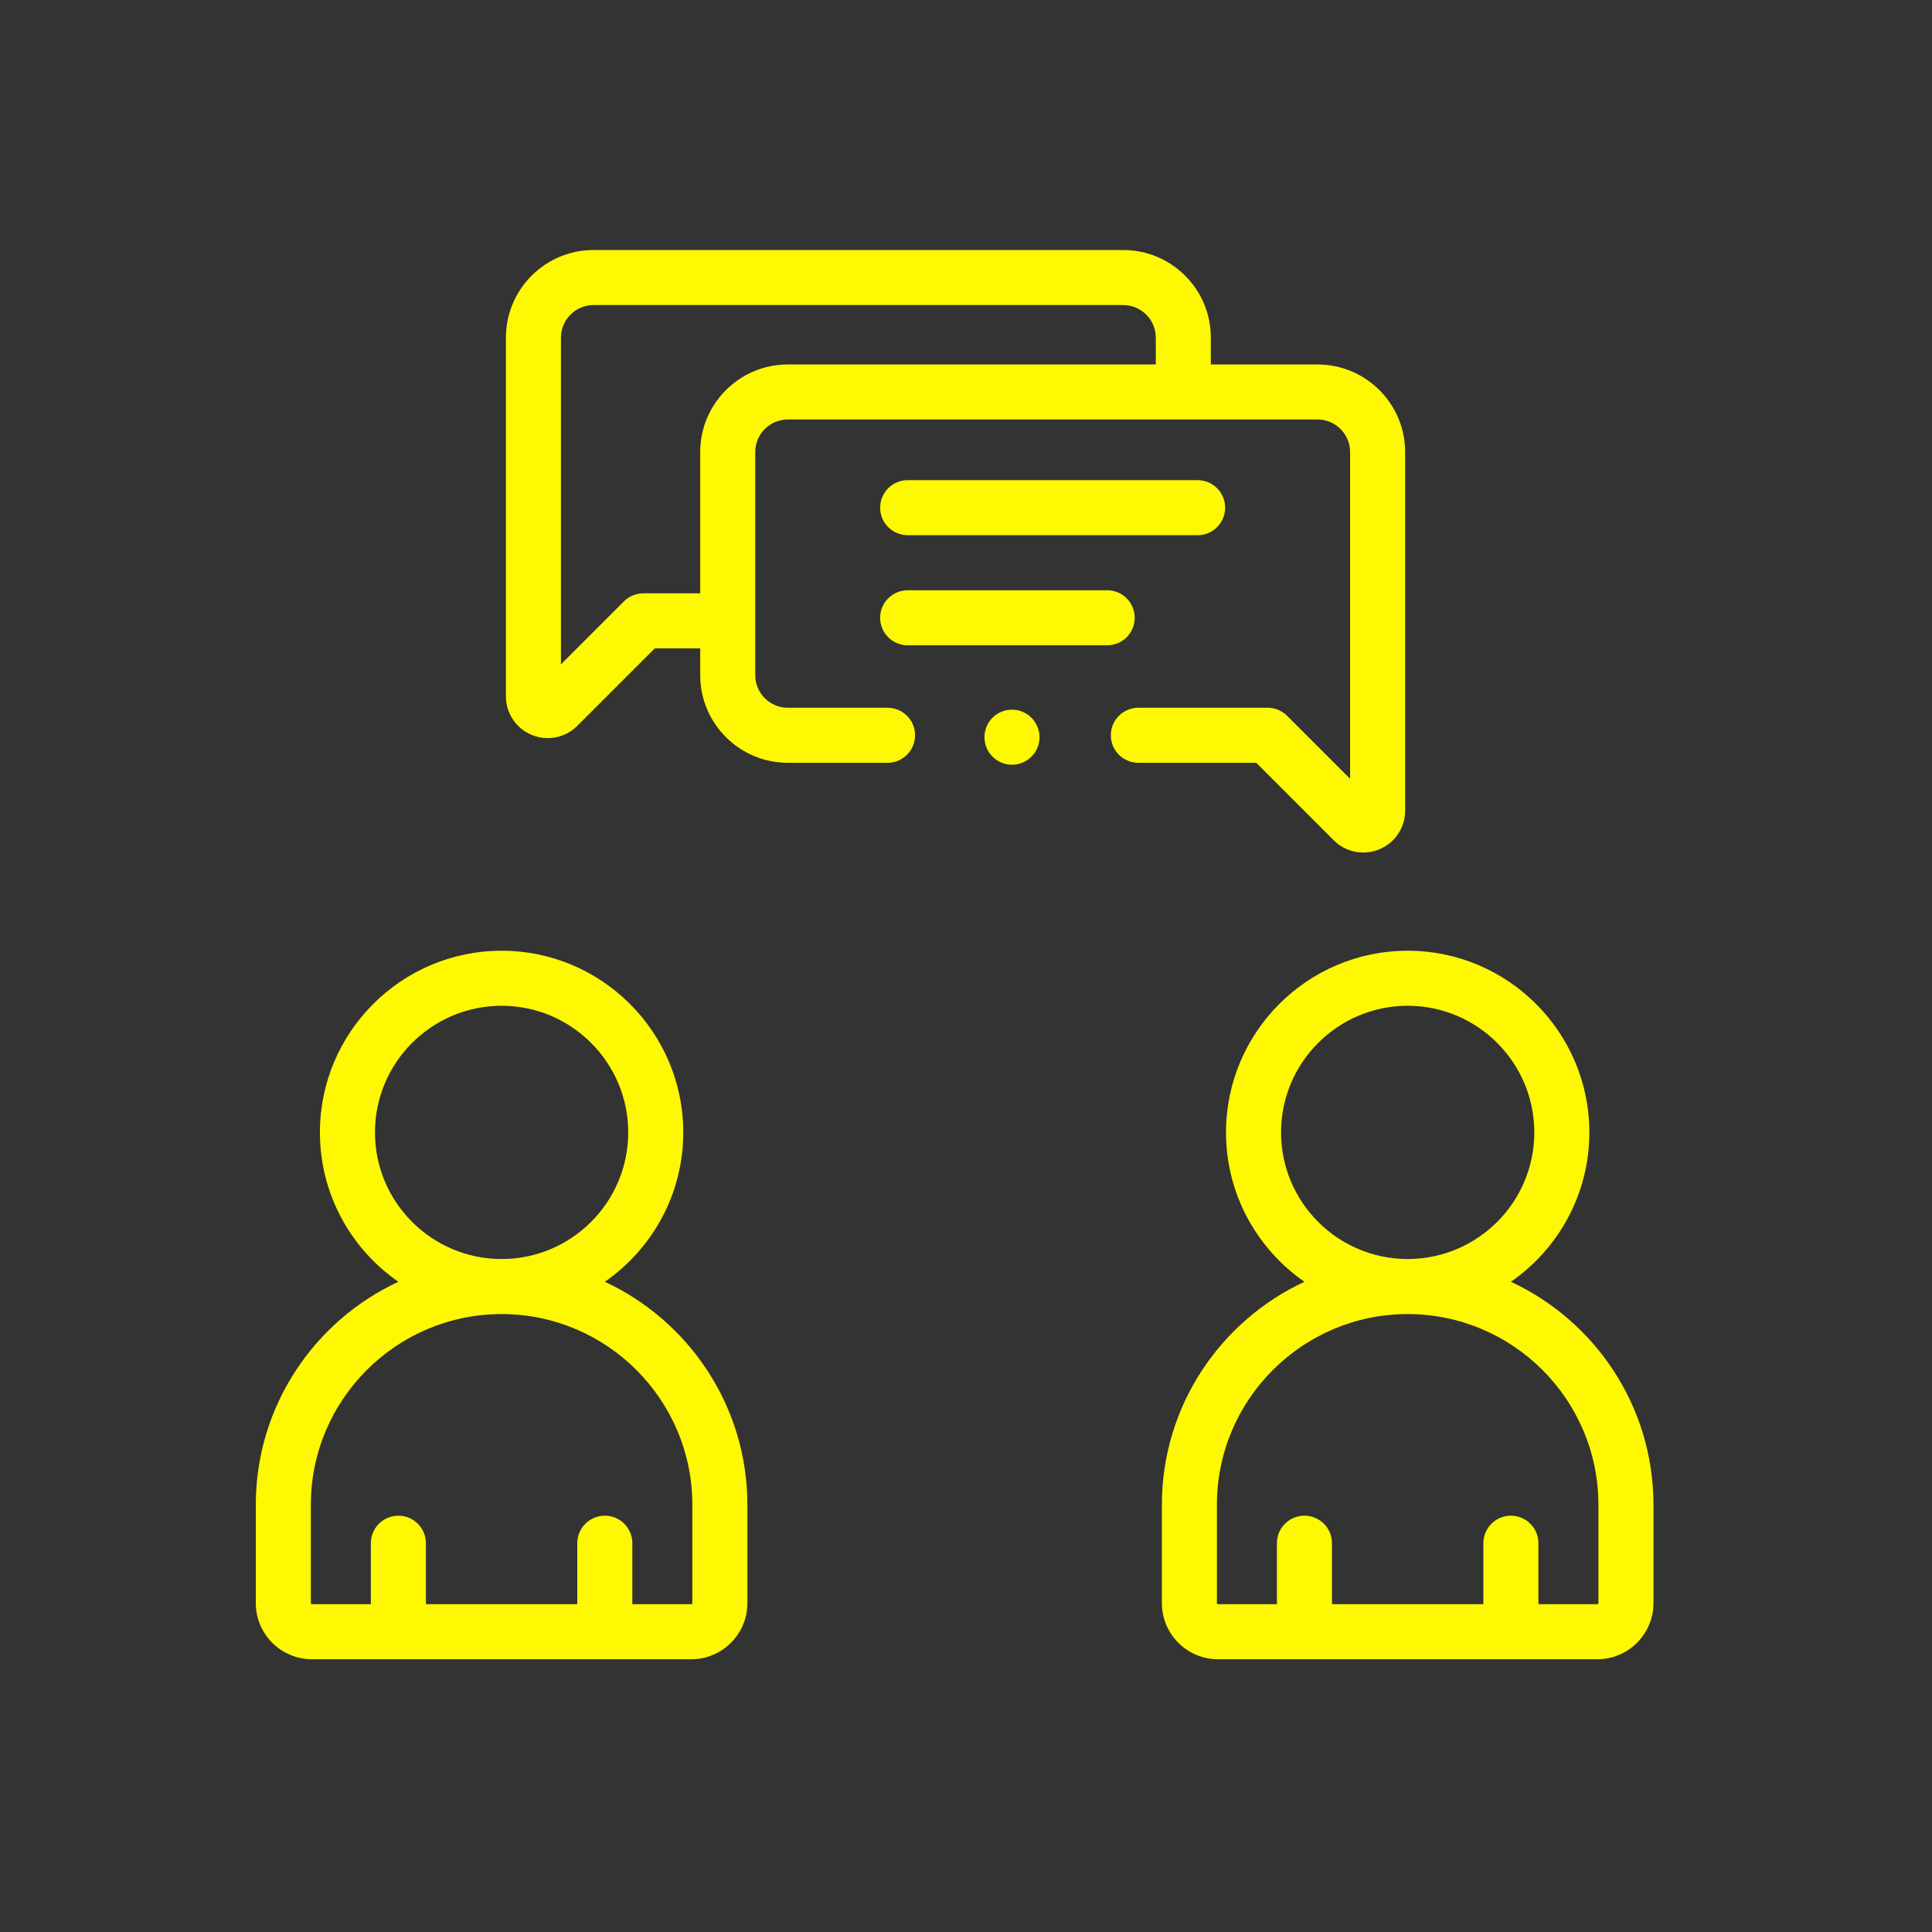 <?xml version="1.0" encoding="UTF-8"?> <svg xmlns="http://www.w3.org/2000/svg" width="85" height="85" viewBox="0 0 85 85" fill="none"><rect x="0" y="0" width="85" height="85" fill="#333333" stroke="none"/><g clip-path="url(#clip0_3755_26189)"><path d="M58.679 36.969C58.936 37.227 59.264 37.402 59.621 37.473C59.978 37.544 60.348 37.507 60.684 37.367C61.021 37.229 61.309 36.993 61.511 36.69C61.714 36.387 61.821 36.031 61.821 35.667V19.889C61.821 17.763 60.092 16.035 57.966 16.035H53.272V14.854C53.272 12.729 51.543 11 49.418 11H26.111C23.986 11 22.258 12.729 22.258 14.854V30.633C22.258 31.38 22.704 32.047 23.393 32.333C23.617 32.426 23.857 32.474 24.099 32.474C24.577 32.474 25.046 32.287 25.399 31.934L28.807 28.526H30.806V29.706C30.806 31.831 32.535 33.56 34.66 33.56H39.049C39.717 33.56 40.26 33.018 40.26 32.349C40.26 31.68 39.717 31.138 39.049 31.138H34.66C33.87 31.138 33.228 30.496 33.228 29.706V19.889C33.228 19.099 33.87 18.456 34.66 18.456H57.967C58.756 18.456 59.399 19.099 59.399 19.889V34.263L56.629 31.493C56.401 31.266 56.093 31.138 55.772 31.138H50.083C49.414 31.138 48.872 31.68 48.872 32.349C48.872 33.018 49.414 33.56 50.083 33.56H55.271L58.679 36.969ZM30.806 19.889V26.104H28.305C27.984 26.104 27.676 26.232 27.449 26.459L24.68 29.228V14.854C24.68 14.065 25.322 13.422 26.111 13.422H49.418C50.208 13.422 50.85 14.065 50.85 14.854V16.035H34.66C32.535 16.035 30.806 17.763 30.806 19.889Z" fill="#FEF802"></path><path d="M39.934 23.547H52.691C53.359 23.547 53.901 23.005 53.901 22.336C53.901 21.667 53.359 21.125 52.691 21.125H39.934C39.265 21.125 38.723 21.667 38.723 22.336C38.723 23.005 39.265 23.547 39.934 23.547ZM49.923 27.18C49.923 26.511 49.381 25.969 48.712 25.969H39.934C39.265 25.969 38.723 26.511 38.723 27.18C38.723 27.849 39.265 28.391 39.934 28.391H48.712C49.381 28.391 49.923 27.849 49.923 27.18Z" fill="#FEF802"></path><path d="M44.523 33.645C45.192 33.645 45.734 33.102 45.734 32.434C45.734 31.765 45.192 31.223 44.523 31.223C43.855 31.223 43.312 31.765 43.312 32.434C43.312 33.102 43.855 33.645 44.523 33.645Z" fill="#FEF802"></path><path d="M26.61 56.393C28.693 54.949 30.061 52.542 30.061 49.821C30.061 45.414 26.476 41.828 22.068 41.828C17.661 41.828 14.075 45.414 14.075 49.821C14.075 52.542 15.443 54.949 17.526 56.393C13.826 58.112 11.254 61.864 11.254 66.205V70.531C11.254 71.892 12.362 73 13.723 73H30.413C31.774 73 32.882 71.892 32.882 70.531V66.205C32.882 61.864 30.31 58.113 26.61 56.393ZM16.497 49.821C16.497 46.749 18.996 44.25 22.068 44.25C25.14 44.25 27.639 46.749 27.639 49.821C27.639 52.891 25.144 55.388 22.076 55.392L22.067 55.392L22.06 55.392C18.992 55.388 16.497 52.89 16.497 49.821ZM30.46 70.531C30.46 70.543 30.455 70.555 30.446 70.564C30.437 70.573 30.425 70.578 30.413 70.578H27.82V67.894C27.82 67.226 27.278 66.684 26.609 66.684C25.941 66.684 25.398 67.226 25.398 67.894V70.578H18.738V67.894C18.738 67.226 18.195 66.684 17.527 66.684C16.858 66.684 16.316 67.226 16.316 67.894V70.578H13.723C13.711 70.578 13.699 70.573 13.69 70.564C13.681 70.555 13.676 70.543 13.676 70.531V66.205C13.676 61.581 17.437 57.818 22.063 57.814L22.068 57.814L22.074 57.814C26.699 57.817 30.46 61.58 30.46 66.205V70.531ZM66.474 56.393C68.557 54.949 69.925 52.542 69.925 49.821C69.925 45.414 66.339 41.828 61.932 41.828C57.524 41.828 53.939 45.414 53.939 49.821C53.939 52.542 55.307 54.949 57.39 56.393C53.69 58.112 51.118 61.864 51.118 66.205V70.531C51.118 71.892 52.225 73 53.587 73H70.276C71.638 73 72.746 71.892 72.746 70.531V66.205C72.746 61.864 70.174 58.113 66.474 56.393ZM56.361 49.821C56.361 46.749 58.86 44.25 61.932 44.25C65.004 44.25 67.503 46.749 67.503 49.821C67.503 52.891 65.008 55.388 61.939 55.392L61.931 55.392L61.924 55.392C58.856 55.388 56.361 52.89 56.361 49.821ZM70.324 70.531C70.324 70.543 70.319 70.555 70.31 70.564C70.301 70.573 70.289 70.578 70.276 70.578H67.684V67.894C67.684 67.226 67.142 66.684 66.473 66.684C65.805 66.684 65.262 67.226 65.262 67.894V70.578H58.601V67.894C58.601 67.226 58.059 66.684 57.39 66.684C56.722 66.684 56.179 67.226 56.179 67.894V70.578H53.587C53.575 70.578 53.562 70.573 53.553 70.564C53.544 70.555 53.539 70.543 53.539 70.531V66.205C53.539 61.581 57.3 57.818 61.926 57.814L61.932 57.814L61.938 57.814C66.562 57.817 70.324 61.58 70.324 66.205V70.531Z" fill="#FEF802"></path></g><defs><clipPath id="clip0_3755_26189"><rect width="62" height="62" fill="white" transform="translate(11 11)"></rect></clipPath></defs></svg> 